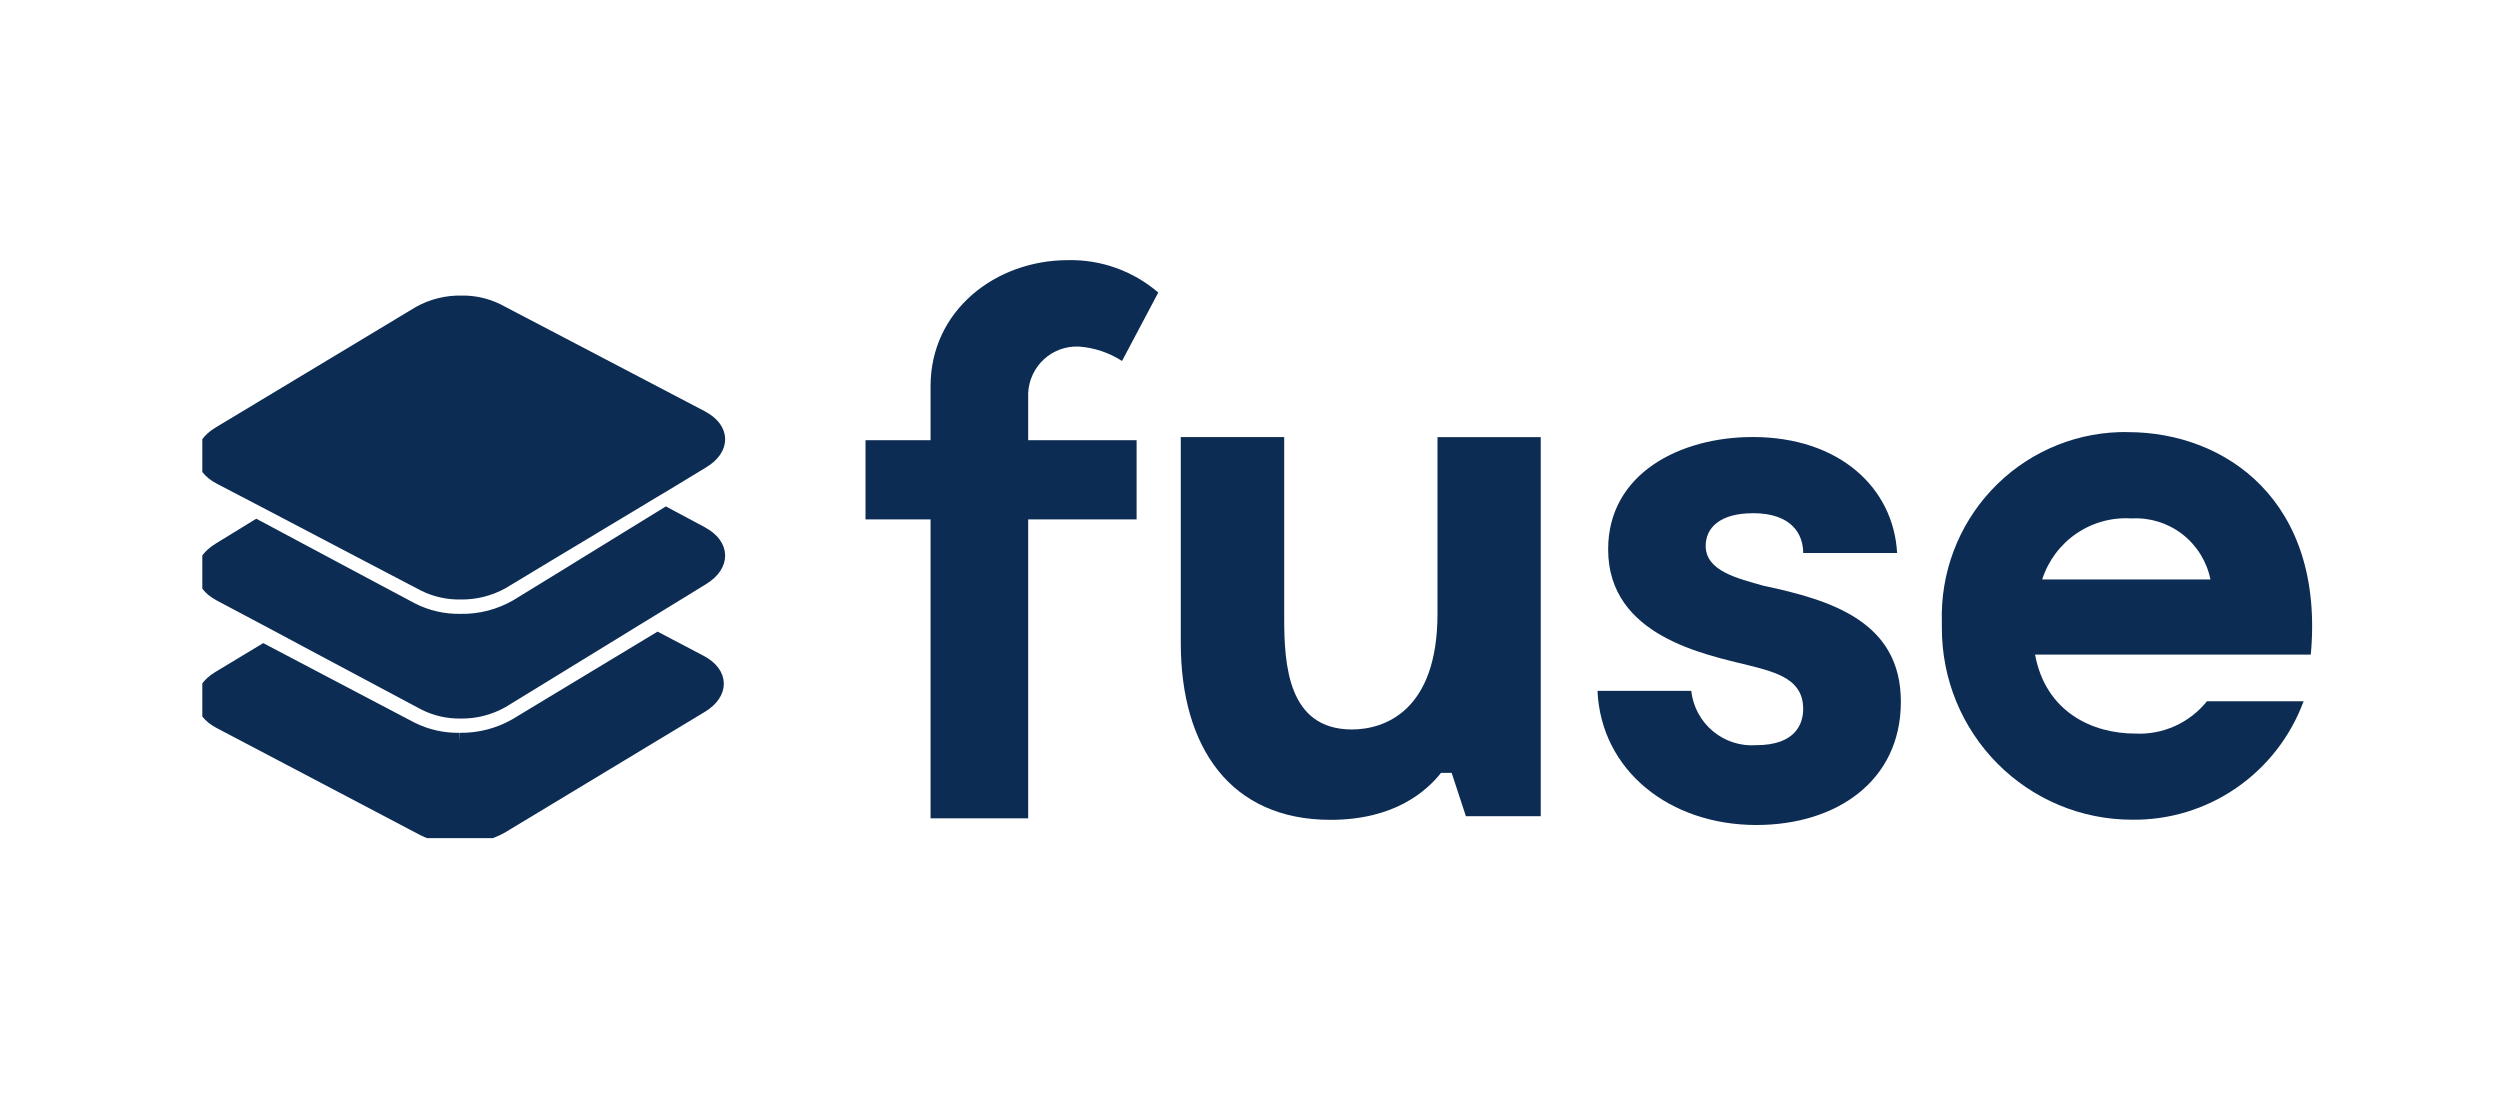 <svg width="173" height="76" viewBox="0 0 173 76" fill="none" xmlns="http://www.w3.org/2000/svg">
<g clip-path="url(#clip0_2168_42045)">
<path fill-rule="evenodd" clip-rule="evenodd" d="M31.809 51.211C30.645 51.231 29.492 50.969 28.449 50.447L18.233 45.077L15.165 46.927C13.71 47.805 13.735 49.154 15.221 49.934L29.349 57.364C30.113 57.734 30.953 57.919 31.802 57.902C32.806 57.921 33.798 57.674 34.677 57.186L48.514 48.834C49.969 47.953 49.944 46.607 48.458 45.824L45.522 44.281L35.694 50.213C34.512 50.887 33.172 51.231 31.813 51.211" fill="#0C2C54"/>
<path d="M31.809 51.211C30.645 51.231 29.492 50.969 28.449 50.447L18.233 45.077L15.165 46.927C13.71 47.805 13.735 49.154 15.221 49.934L29.349 57.364C30.113 57.734 30.953 57.919 31.802 57.902C32.806 57.921 33.798 57.674 34.677 57.186L48.514 48.834C49.969 47.953 49.944 46.607 48.458 45.824L45.522 44.281L35.694 50.213C34.512 50.887 33.172 51.231 31.813 51.211" stroke="#0C2C54" stroke-miterlimit="10"/>
<path fill-rule="evenodd" clip-rule="evenodd" d="M48.549 36.93L46.096 35.62L40.386 39.133L39.416 39.734L38.436 40.335L35.762 41.974C34.573 42.658 33.222 43.006 31.852 42.979C30.682 42.998 29.526 42.73 28.482 42.199L25.42 40.565L24.405 40.025L23.392 39.484L17.751 36.471L15.175 38.052C13.717 38.946 13.743 40.317 15.233 41.112L18.176 42.673L19.191 43.213L20.21 43.76L29.403 48.664C30.164 49.043 31.003 49.235 31.852 49.224C32.86 49.244 33.854 48.993 34.734 48.498L43.572 43.077L44.554 42.476L45.534 41.875L48.602 39.993C50.061 39.1 50.035 37.728 48.545 36.934" fill="#0C2C54"/>
<path d="M48.549 36.93L46.096 35.62L40.386 39.133L39.416 39.734L38.436 40.335L35.762 41.974C34.573 42.658 33.222 43.006 31.852 42.979C30.682 42.998 29.526 42.73 28.482 42.199L25.42 40.565L24.405 40.025L23.392 39.484L17.751 36.471L15.175 38.052C13.717 38.946 13.743 40.317 15.233 41.112L18.176 42.673L19.191 43.213L20.21 43.76L29.403 48.664C30.164 49.043 31.003 49.235 31.852 49.224C32.86 49.244 33.854 48.993 34.734 48.498L43.572 43.077L44.554 42.476L45.534 41.875L48.602 39.993C50.061 39.1 50.035 37.728 48.545 36.934" stroke="#0C2C54" stroke-miterlimit="10"/>
<path fill-rule="evenodd" clip-rule="evenodd" d="M48.549 28.907L34.384 21.491C33.617 21.12 32.775 20.936 31.924 20.953C30.918 20.934 29.925 21.18 29.043 21.667L15.175 30.014C13.717 30.892 13.743 32.246 15.233 33.027L17.687 34.307L18.702 34.838L19.711 35.368L25.356 38.327L26.371 38.858L27.389 39.392L29.398 40.442C30.163 40.813 31.003 40.999 31.852 40.985C32.858 41.004 33.852 40.758 34.734 40.271L36.395 39.27L37.365 38.684L38.335 38.099L44.077 34.648L45.047 34.063L46.029 33.477L48.603 31.916C50.063 31.038 50.037 29.69 48.547 28.909" fill="#0C2C54"/>
<path d="M48.549 28.907L34.384 21.491C33.617 21.12 32.775 20.936 31.924 20.953C30.918 20.934 29.925 21.18 29.043 21.667L15.175 30.014C13.717 30.892 13.743 32.246 15.233 33.027L17.687 34.307L18.702 34.838L19.711 35.368L25.356 38.327L26.371 38.858L27.389 39.392L29.398 40.442C30.163 40.813 31.003 40.999 31.852 40.985C32.858 41.004 33.852 40.758 34.734 40.271L36.395 39.27L37.365 38.684L38.335 38.099L44.077 34.648L45.047 34.063L46.029 33.477L48.603 31.916C50.063 31.038 50.037 29.69 48.547 28.909" stroke="#0C2C54" stroke-miterlimit="10"/>
<path fill-rule="evenodd" clip-rule="evenodd" d="M74.652 23.983C74.212 23.963 73.772 24.031 73.358 24.182C72.944 24.333 72.563 24.565 72.238 24.864C71.913 25.163 71.649 25.523 71.463 25.925C71.276 26.326 71.17 26.761 71.15 27.203V30.46H78.653V35.942H71.15V56.628H64.395V35.942H59.894V30.46H64.395V26.719C64.395 21.487 68.897 18.002 73.903 18.002C76.19 17.952 78.414 18.75 80.153 20.244L77.644 24.979C76.743 24.398 75.711 24.055 74.643 23.981" fill="#0C2C54"/>
<path fill-rule="evenodd" clip-rule="evenodd" d="M106.62 30.248V56.482H101.441L100.454 53.484H99.716C98.731 54.733 96.511 56.733 92.071 56.733C85.163 56.733 81.71 51.736 81.71 44.49V30.244H88.866V42.733C88.866 45.983 89.112 50.479 93.554 50.479C95.773 50.479 99.474 49.23 99.474 42.478V30.248H106.62Z" fill="#0C2C54"/>
<path fill-rule="evenodd" clip-rule="evenodd" d="M121.284 35.517C119.033 35.517 118.033 36.52 118.033 37.775C118.033 39.531 120.284 40.032 122.033 40.534C126.783 41.537 131.54 43.042 131.54 48.56C131.54 54.079 127.041 57.09 121.542 57.09C115.544 57.09 110.796 53.328 110.546 47.807H117.034C117.156 48.897 117.692 49.897 118.53 50.597C119.369 51.298 120.445 51.645 121.532 51.566C124.281 51.566 124.78 50.059 124.78 49.056C124.78 47.05 123.034 46.548 121.031 46.047C118.032 45.296 111.283 44.039 111.283 38.018C111.283 32.749 116.285 30.242 121.284 30.242C127.281 30.242 131.032 33.754 131.28 38.268H124.782C124.782 37.015 124.037 35.511 121.289 35.511" fill="#0C2C54"/>
<path fill-rule="evenodd" clip-rule="evenodd" d="M159.905 45.3H140.827C141.566 49.277 144.789 50.764 147.764 50.764C148.707 50.81 149.647 50.631 150.508 50.242C151.369 49.854 152.127 49.266 152.72 48.528H159.408C158.51 50.962 156.885 53.056 154.755 54.524C152.626 55.992 150.097 56.76 147.516 56.724C145.788 56.721 144.077 56.376 142.482 55.709C140.886 55.042 139.437 54.065 138.217 52.834C136.997 51.603 136.03 50.143 135.371 48.537C134.713 46.93 134.375 45.209 134.377 43.471C134.377 43.333 134.377 43.194 134.377 43.056C134.269 39.677 135.5 36.393 137.798 33.927C140.097 31.461 143.275 30.014 146.635 29.904C146.846 29.896 147.057 29.896 147.269 29.904C153.96 29.904 160.896 34.627 159.905 45.321V45.3ZM141.322 40.101H152.964C152.711 38.856 152.021 37.744 151.02 36.968C150.019 36.192 148.773 35.805 147.512 35.876C146.159 35.786 144.815 36.153 143.693 36.918C142.571 37.683 141.735 38.803 141.318 40.101" fill="#0C2C54"/>
</g>
<defs>
<clipPath id="clip0_2168_42045">
<rect width="146" height="40" fill="white" transform="translate(14 18)"/>
</clipPath>
</defs>
</svg>
